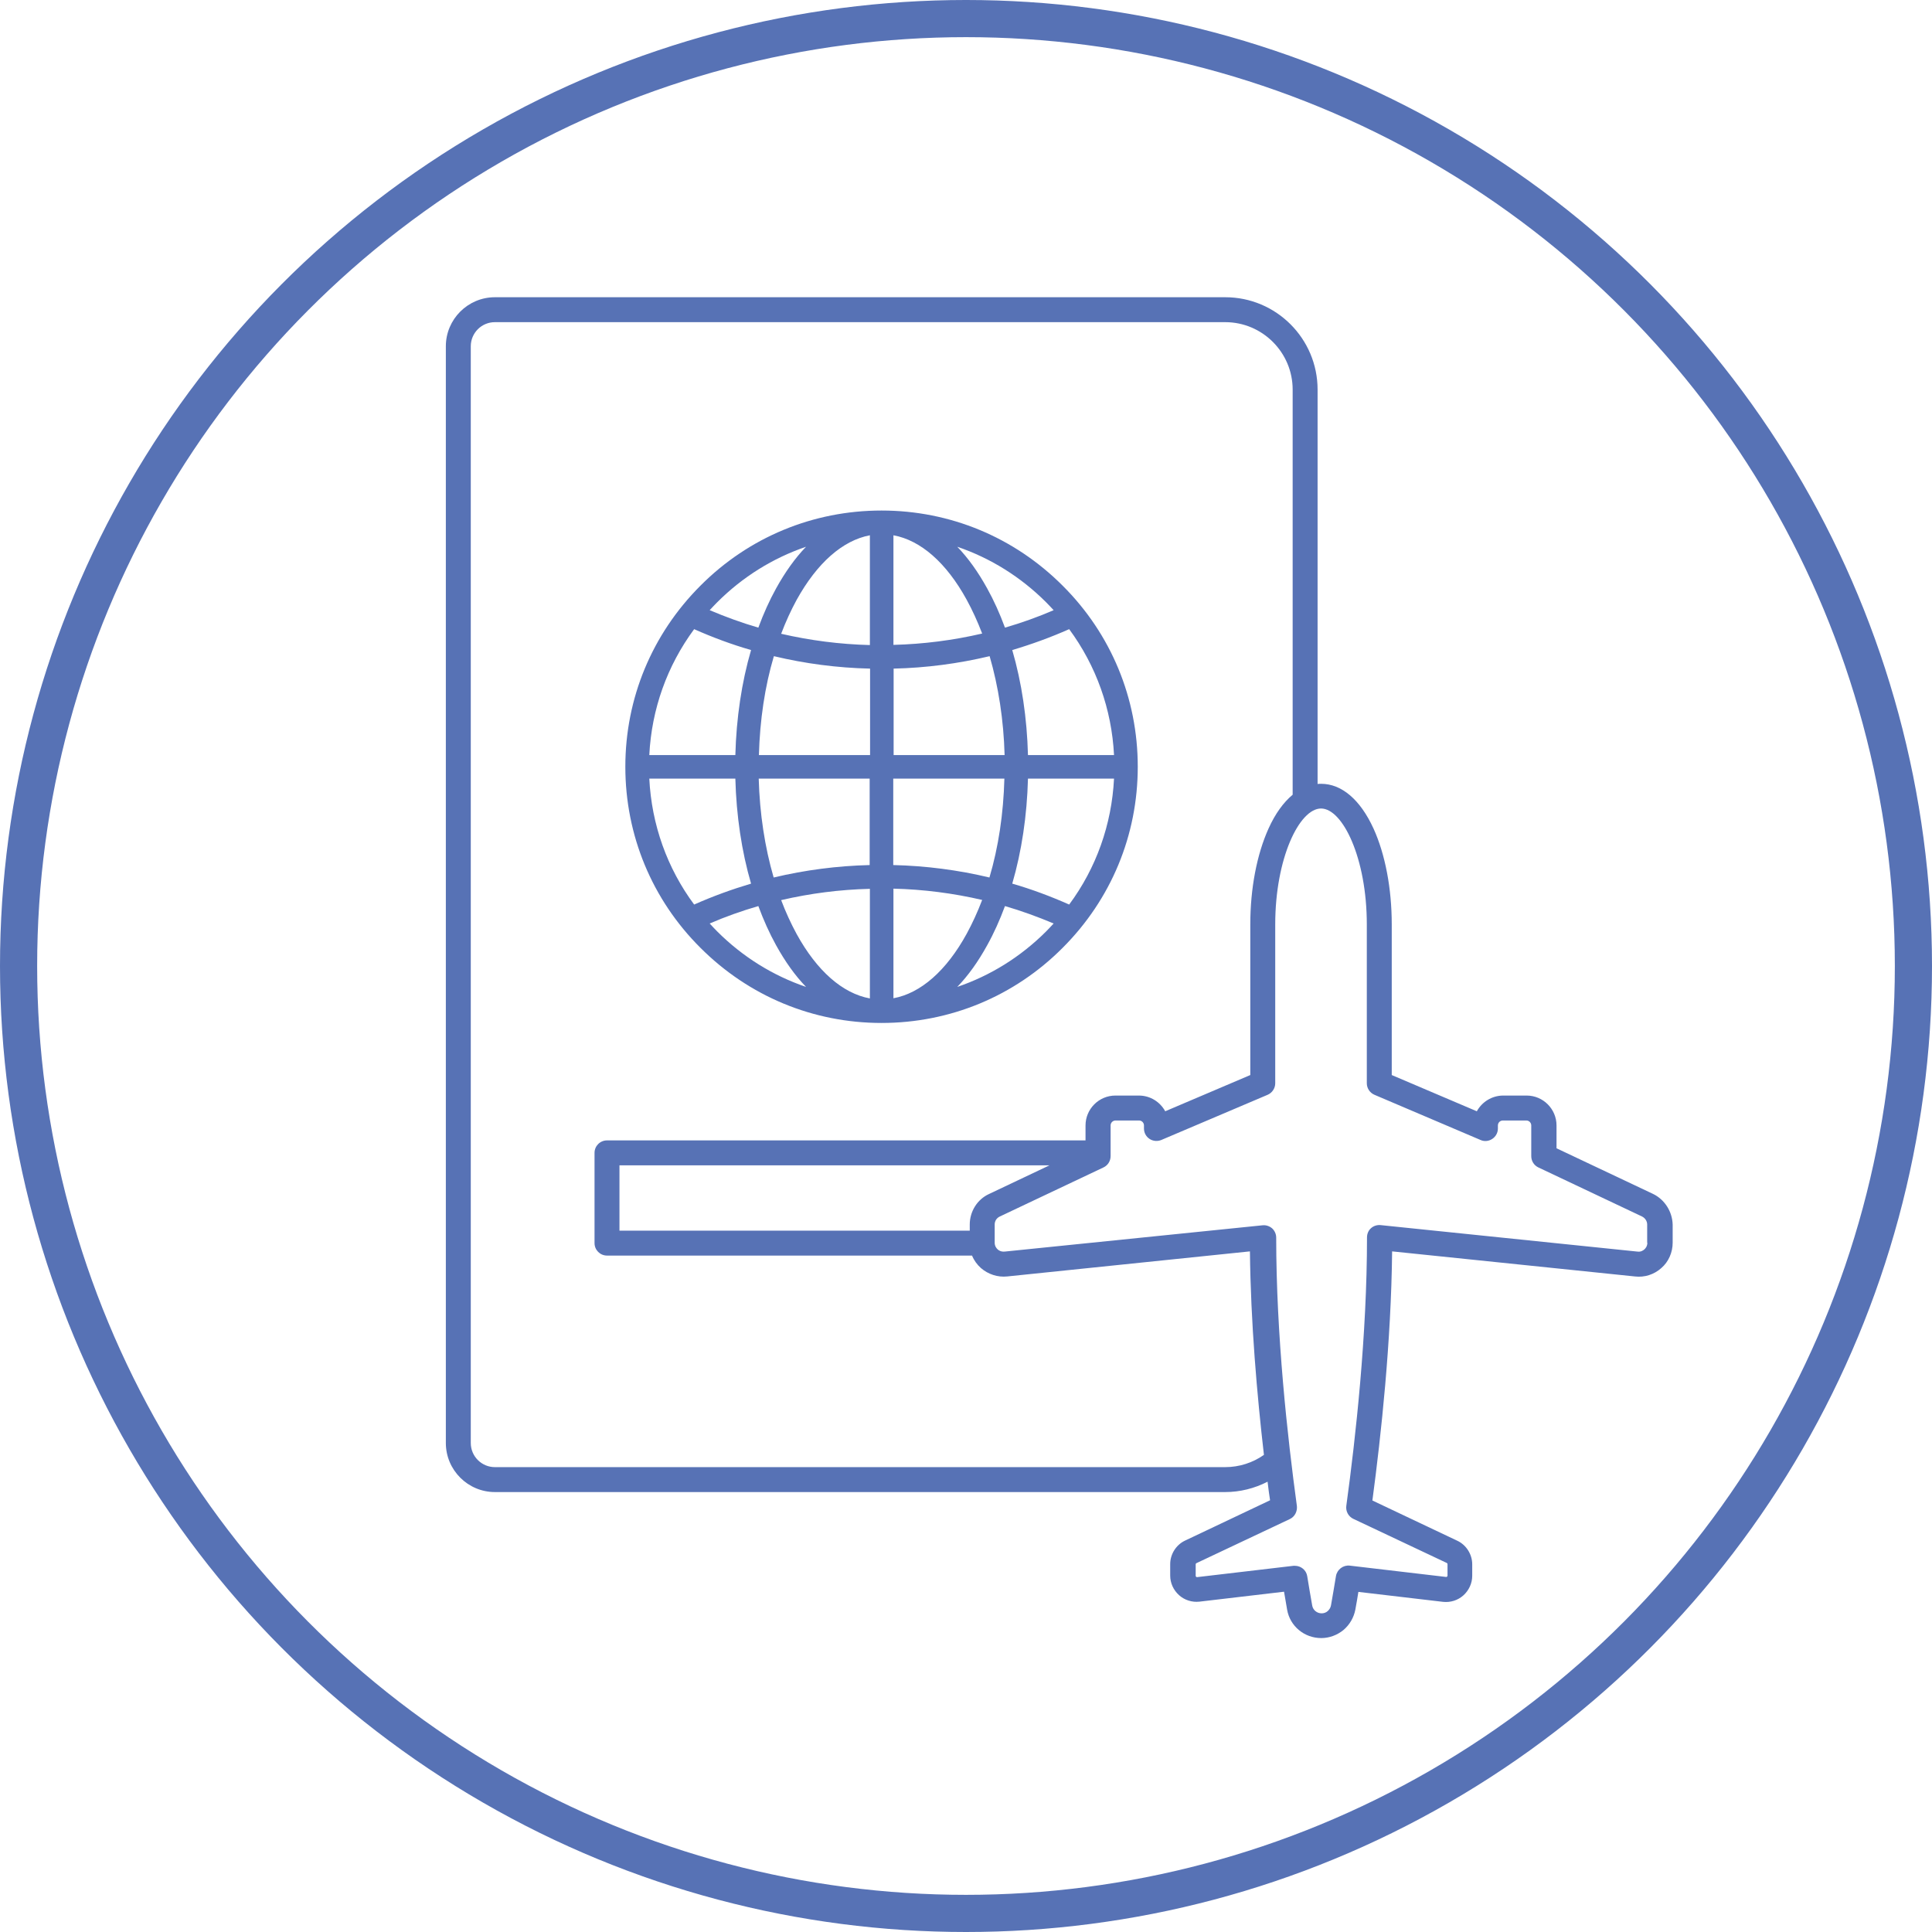 <svg width="120" height="120" viewBox="0 0 52 52" fill="none" xmlns="http://www.w3.org/2000/svg">
<circle cx="26" cy="26" r="25.5" fill="none" stroke="#5772b5"/>
<path d="M23.727 27.533C25.569 27.533 27.302 26.816 28.601 25.511C29.906 24.206 30.623 22.479 30.623 20.637C30.623 18.796 29.906 17.063 28.601 15.763C27.297 14.458 25.569 13.741 23.727 13.741C21.886 13.741 20.153 14.458 18.853 15.763C17.548 17.068 16.831 18.796 16.831 20.637C16.831 22.479 17.548 24.212 18.853 25.511C20.158 26.816 21.886 27.533 23.727 27.533ZM28.158 25.068C27.472 25.754 26.657 26.259 25.765 26.563C26.059 26.259 26.327 25.883 26.569 25.444C26.75 25.119 26.91 24.763 27.049 24.387C27.492 24.516 27.931 24.676 28.359 24.856C28.292 24.928 28.225 25.001 28.158 25.068ZM28.777 24.346C28.276 24.124 27.766 23.933 27.245 23.783C27.498 22.917 27.642 21.952 27.668 20.957H29.984C29.922 22.195 29.504 23.366 28.777 24.346ZM28.777 16.934C29.504 17.919 29.922 19.09 29.984 20.323H27.668C27.642 19.327 27.498 18.363 27.245 17.496C27.766 17.341 28.276 17.156 28.777 16.934ZM28.158 16.212C28.225 16.279 28.292 16.351 28.359 16.423C27.931 16.609 27.492 16.764 27.049 16.893C26.91 16.516 26.75 16.16 26.569 15.835C26.327 15.397 26.059 15.02 25.765 14.716C26.657 15.02 27.472 15.526 28.158 16.212ZM24.047 14.407C24.779 14.541 25.471 15.144 26.017 16.14C26.172 16.423 26.311 16.728 26.435 17.052C25.656 17.233 24.862 17.336 24.047 17.357V14.407ZM24.047 17.996C24.929 17.976 25.79 17.862 26.636 17.661C26.873 18.476 27.013 19.379 27.039 20.323H24.052V17.996H24.047ZM27.033 20.957C27.008 21.901 26.873 22.803 26.631 23.618C25.79 23.417 24.924 23.304 24.042 23.283V20.957H27.033ZM24.047 23.918C24.857 23.938 25.656 24.041 26.435 24.222C26.311 24.547 26.172 24.851 26.017 25.135C25.471 26.13 24.779 26.734 24.047 26.868V23.918ZM19.302 25.068C19.235 25.001 19.168 24.928 19.101 24.856C19.529 24.671 19.967 24.516 20.411 24.387C20.55 24.763 20.71 25.119 20.89 25.444C21.133 25.883 21.401 26.259 21.695 26.563C20.803 26.259 19.988 25.754 19.302 25.068ZM23.413 26.873C22.68 26.739 21.989 26.135 21.442 25.14C21.288 24.856 21.148 24.552 21.025 24.227C21.803 24.046 22.598 23.943 23.413 23.923V26.873ZM23.413 23.283C22.531 23.304 21.669 23.417 20.823 23.618C20.586 22.803 20.447 21.901 20.421 20.957H23.407V23.283H23.413ZM20.426 20.323C20.452 19.379 20.586 18.476 20.829 17.661C21.669 17.862 22.536 17.976 23.418 17.996V20.323H20.426ZM23.413 14.407V17.362C22.603 17.341 21.803 17.238 21.025 17.058C21.148 16.733 21.288 16.428 21.442 16.145C21.994 15.149 22.68 14.546 23.413 14.407ZM19.302 16.212C19.988 15.526 20.803 15.02 21.695 14.716C21.401 15.02 21.133 15.397 20.89 15.835C20.71 16.16 20.55 16.516 20.411 16.893C19.967 16.764 19.529 16.604 19.101 16.423C19.168 16.351 19.235 16.279 19.302 16.212ZM18.683 16.934C19.183 17.156 19.694 17.346 20.215 17.496C19.962 18.363 19.818 19.327 19.792 20.323H17.476C17.538 19.085 17.956 17.919 18.683 16.934ZM17.476 20.957H19.792C19.818 21.952 19.962 22.917 20.215 23.783C19.694 23.938 19.183 24.124 18.683 24.346C17.956 23.366 17.538 22.195 17.476 20.957Z" fill="#5772b5"/>
<path d="M44.489 32.133L41.894 30.906V30.292C41.894 29.848 41.533 29.487 41.09 29.487H40.461C40.156 29.487 39.888 29.657 39.749 29.91L37.459 28.935V24.881C37.459 23.912 37.283 22.994 36.969 22.302C36.613 21.524 36.112 21.096 35.556 21.096C35.525 21.096 35.494 21.096 35.463 21.101V10.486C35.463 9.114 34.349 8 32.977 8H13.32C12.593 8 12 8.593 12 9.32V38.838C12 39.566 12.593 40.159 13.32 40.159H32.977C33.374 40.159 33.766 40.061 34.117 39.88C34.137 40.05 34.158 40.221 34.184 40.38L31.899 41.464C31.656 41.577 31.496 41.83 31.496 42.098V42.407C31.496 42.608 31.584 42.799 31.734 42.934C31.883 43.068 32.084 43.13 32.28 43.109L34.56 42.841C34.586 43.001 34.617 43.16 34.643 43.325C34.72 43.769 35.107 44.089 35.561 44.089C35.777 44.089 35.989 44.011 36.159 43.872C36.324 43.733 36.438 43.537 36.479 43.325C36.51 43.16 36.535 43.006 36.561 42.846L38.841 43.114C39.042 43.135 39.238 43.073 39.388 42.939C39.537 42.804 39.625 42.614 39.625 42.413V42.103C39.625 41.835 39.465 41.582 39.223 41.469L36.938 40.386C37.175 38.611 37.443 36.115 37.469 33.681L44.004 34.356C44.262 34.387 44.52 34.305 44.716 34.129C44.912 33.959 45.02 33.706 45.02 33.448V32.958C45.01 32.608 44.803 32.283 44.489 32.133ZM32.977 39.488H13.32C12.964 39.488 12.671 39.199 12.671 38.838V9.32C12.671 8.964 12.959 8.671 13.32 8.671H32.977C33.977 8.671 34.792 9.485 34.792 10.486V21.39C34.545 21.596 34.323 21.9 34.142 22.302C33.828 22.999 33.652 23.912 33.652 24.881V28.935L31.362 29.91C31.223 29.657 30.96 29.487 30.651 29.487H30.021C29.578 29.487 29.217 29.848 29.217 30.292V30.694H16.338C16.152 30.694 16.002 30.844 16.002 31.029V33.459C16.002 33.644 16.152 33.794 16.338 33.794H26.163C26.215 33.923 26.297 34.036 26.401 34.129C26.596 34.299 26.854 34.382 27.107 34.356L33.642 33.681C33.663 35.594 33.833 37.549 34.019 39.158C33.719 39.37 33.353 39.488 32.977 39.488ZM26.101 32.958V33.123H16.673V31.365H28.247L26.617 32.138C26.302 32.283 26.101 32.608 26.101 32.958ZM44.339 33.448C44.339 33.541 44.288 33.603 44.257 33.629C44.226 33.655 44.164 33.701 44.071 33.686H44.066L37.16 32.974C37.067 32.964 36.969 32.995 36.902 33.056C36.83 33.118 36.793 33.211 36.793 33.304C36.793 35.929 36.489 38.684 36.236 40.53C36.216 40.674 36.293 40.819 36.427 40.881L38.939 42.067C38.949 42.072 38.96 42.083 38.96 42.098V42.407C38.96 42.413 38.96 42.423 38.949 42.433C38.939 42.444 38.929 42.444 38.923 42.444L36.329 42.139C36.154 42.119 35.989 42.242 35.958 42.418C35.916 42.681 35.87 42.939 35.824 43.207C35.813 43.269 35.782 43.32 35.736 43.362C35.69 43.403 35.633 43.423 35.571 43.423C35.447 43.423 35.339 43.336 35.318 43.212C35.272 42.944 35.225 42.686 35.184 42.423C35.158 42.258 35.014 42.144 34.854 42.144C34.839 42.144 34.828 42.144 34.813 42.144L32.218 42.449C32.213 42.449 32.203 42.449 32.193 42.438C32.182 42.428 32.182 42.418 32.182 42.413V42.103C32.182 42.093 32.188 42.077 32.203 42.072L34.715 40.886C34.849 40.824 34.921 40.679 34.906 40.535C34.653 38.684 34.349 35.929 34.349 33.309C34.349 33.216 34.307 33.123 34.24 33.062C34.168 33 34.075 32.969 33.982 32.979L27.045 33.686H27.04C26.947 33.696 26.88 33.655 26.854 33.629C26.823 33.603 26.772 33.541 26.772 33.448V32.958C26.772 32.865 26.823 32.783 26.911 32.742L29.701 31.421C29.82 31.365 29.892 31.246 29.892 31.117V30.292C29.892 30.215 29.954 30.158 30.026 30.158H30.656C30.733 30.158 30.79 30.22 30.79 30.292V30.374C30.79 30.488 30.846 30.591 30.939 30.653C31.032 30.715 31.151 30.725 31.254 30.684L34.117 29.467C34.24 29.415 34.323 29.291 34.323 29.157V24.881C34.323 23.097 34.973 21.761 35.556 21.761C36.138 21.761 36.788 23.097 36.788 24.881V29.157C36.788 29.291 36.871 29.415 36.995 29.467L39.852 30.684C39.955 30.73 40.074 30.715 40.166 30.653C40.259 30.591 40.316 30.488 40.316 30.374V30.292C40.316 30.215 40.378 30.158 40.45 30.158H41.08C41.157 30.158 41.214 30.22 41.214 30.292V31.117C41.214 31.246 41.286 31.365 41.404 31.421L44.195 32.742C44.277 32.783 44.334 32.865 44.334 32.958V33.448H44.339Z" fill="#5772b5"/>
</svg>
